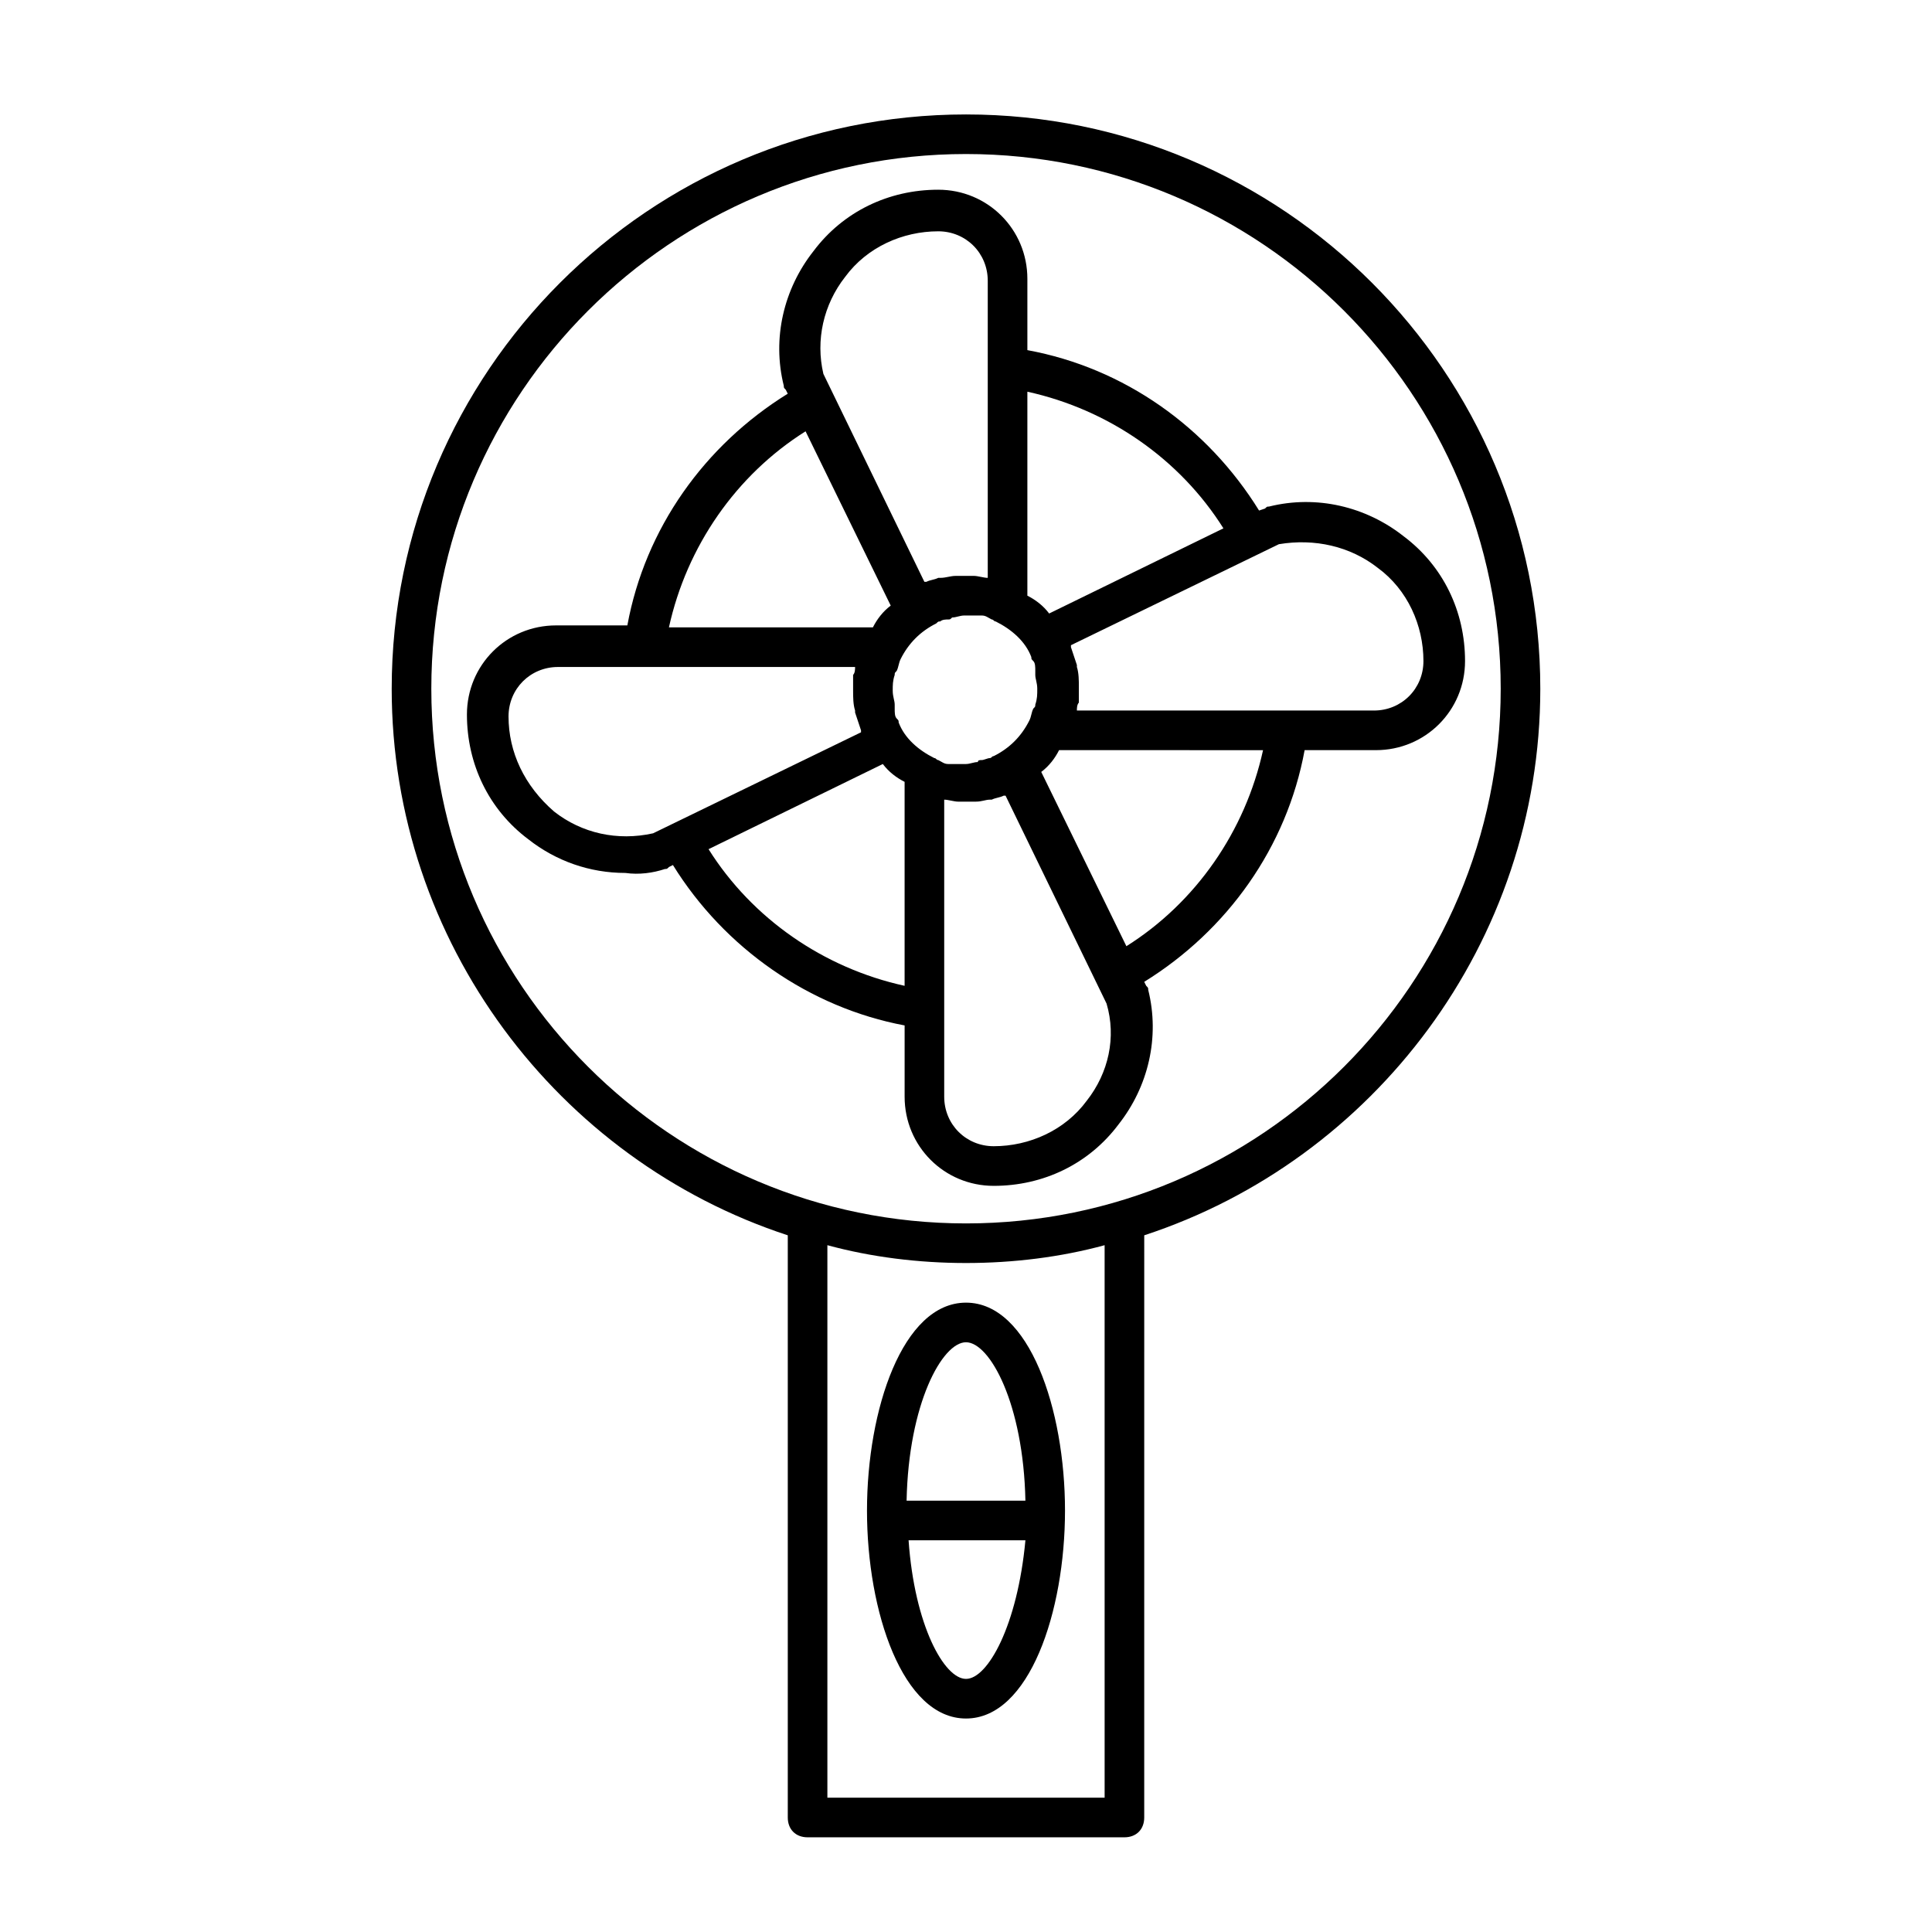 <?xml version="1.0" encoding="UTF-8"?>
<!-- The Best Svg Icon site in the world: iconSvg.co, Visit us! https://iconsvg.co -->
<svg fill="#000000" width="800px" height="800px" version="1.1" viewBox="144 144 512 512" xmlns="http://www.w3.org/2000/svg">
 <g>
  <path d="m320.23 374.29c0.523 0 0.523 0 1.051-0.523l1.051-0.523c13.645 22.043 36.211 37.785 61.402 42.508v18.895c0 13.121 10.496 23.617 23.617 23.617 13.121 0 25.191-5.773 33.062-16.27 7.871-9.973 11.02-23.09 7.871-35.688 0-0.523 0-0.523-0.523-1.051l-0.531-1.055c22.043-13.645 37.785-35.688 42.508-61.402h18.895c13.121 0 23.617-10.496 23.617-23.617 0-13.121-5.773-25.191-16.27-33.062-9.973-7.871-23.09-11.02-35.688-7.871-0.523 0-0.523 0-1.051 0.523l-1.574 0.527c-13.645-22.043-35.688-37.785-61.402-42.508v-18.895c0-13.121-10.496-23.617-23.617-23.617-13.121 0-25.191 5.773-33.062 16.27-7.871 9.973-11.02 23.09-7.871 35.688 0 0.523 0 0.523 0.523 1.051l0.523 1.051c-22.043 13.645-37.785 35.688-42.508 61.402h-18.895c-13.121 0-23.617 10.496-23.617 23.617 0 13.121 5.773 25.191 16.27 33.062 7.348 5.773 16.27 8.922 25.715 8.922 3.68 0.523 7.352-0.004 10.504-1.051zm11.543-5.25 46.184-22.566c1.574 2.098 3.672 3.672 5.773 4.723v54.055c-21.52-4.723-40.41-17.844-51.957-36.211zm61.402-60.352c0.523-0.523 1.574-0.523 2.098-0.523 0.523 0 0.523 0 1.051-0.523 1.051 0 2.098-0.523 3.148-0.523h1.574 2.098 1.051c1.051 0 1.574 0.523 2.625 1.051 0.523 0 0.523 0.523 1.051 0.523 4.199 2.098 7.871 5.246 9.445 9.445 0 0.523 0 0.523 0.523 1.051 0.523 0.523 0.523 1.574 0.523 2.625v1.051c0 1.051 0.523 2.098 0.523 3.672s0 2.625-0.523 4.199c0 0.523 0 0.523-0.523 1.051-0.523 1.051-0.523 2.098-1.051 3.148-2.098 4.199-5.246 7.348-9.445 9.445-0.523 0-0.523 0.523-1.051 0.523-0.523 0-1.574 0.523-2.098 0.523-0.523 0-1.051 0-1.051 0.523-1.051 0-2.098 0.523-3.148 0.523h-1.574-2.098-1.051c-1.051 0-1.574-0.523-2.625-1.051-0.523 0-0.523-0.523-1.051-0.523-4.199-2.098-7.871-5.246-9.445-9.445 0-0.523 0-0.523-0.523-1.051-0.523-0.523-0.523-1.574-0.523-2.625v-1.051c0-1.051-0.523-2.098-0.523-3.672s0-2.625 0.523-4.199c0-0.523 0-0.523 0.523-1.051 0.523-1.051 0.523-2.098 1.051-3.148 2.098-4.199 5.246-7.348 9.445-9.445 0.527-0.523 0.527-0.523 1.051-0.523zm38.836 127c-5.773 7.871-15.219 12.07-24.664 12.07-7.348 0-13.121-5.773-13.121-13.121v-78.719c1.051 0 2.625 0.523 3.672 0.523h1.051 1.051 2.098 0.523c1.574 0 2.625-0.523 3.672-0.523h0.523c1.051-0.523 2.098-0.523 3.148-1.051h0.523l26.766 55.105c2.629 8.922 0.531 18.367-5.242 25.715zm10.496-40.934-22.566-46.184c2.098-1.574 3.672-3.672 4.723-5.773l54.055 0.004c-4.723 21.516-17.844 40.406-36.211 51.953zm66.648-100.24c7.871 5.773 12.07 15.219 12.07 24.664 0 7.348-5.773 13.121-13.121 13.121h-78.719c0-0.523 0-1.574 0.523-2.098v-1.051-3.148c0-1.574 0-3.672-0.523-5.246v-0.523c-0.523-1.574-1.051-3.148-1.574-4.723v-0.523l55.105-26.766c9.445-1.578 18.891 0.523 26.238 6.293zm-40.934-10.496-46.184 22.566c-1.574-2.098-3.672-3.672-5.773-4.723v-54.055c21.52 4.723 40.41 17.844 51.957 36.211zm-100.24-66.648c5.773-7.871 15.219-12.07 24.664-12.07 7.348 0 13.121 5.773 13.121 13.121v78.719c-1.051 0-2.625-0.523-3.672-0.523h-1.051-1.051-2.625c-1.574 0-2.625 0.523-4.199 0.523h-0.523c-1.051 0.523-2.098 0.523-3.148 1.051h-0.523l-26.766-55.105c-2.098-8.922 0-18.367 5.773-25.715zm-10.496 40.934 22.566 46.184c-2.098 1.574-3.672 3.672-4.723 5.773h-54.055c4.723-21.516 17.844-40.41 36.211-51.957zm-78.719 75.574c0-7.348 5.773-13.121 13.121-13.121h78.719c0 0.523 0 1.574-0.523 2.098v1.051 3.148c0 1.574 0 3.672 0.523 5.246v0.523c0.523 1.574 1.051 3.148 1.574 4.723v0.523l-55.105 26.766c-9.445 2.098-18.895 0-26.238-5.773-7.871-6.816-12.07-15.738-12.07-25.184z"/>
  <path d="m352.77 471.37v154.29c0 3.148 2.098 5.246 5.246 5.246h83.969c3.148 0 5.246-2.098 5.246-5.246l0.004-154.29c60.879-19.941 104.96-77.672 104.96-144.84 0-83.969-68.227-152.2-152.19-152.2-83.969 0-152.2 68.227-152.2 152.2 0 67.172 44.086 124.9 104.96 144.84zm83.969 149.04h-73.473v-146.42c11.547 3.148 24.141 4.723 36.734 4.723s25.191-1.574 36.734-4.723zm-36.734-435.59c78.195 0 141.7 63.5 141.7 141.7 0 78.199-63.5 141.7-141.7 141.7s-141.7-63.5-141.7-141.7c0-78.195 63.504-141.7 141.7-141.7z"/>
  <path d="m373.76 544.32c0 26.766 9.445 55.105 26.238 55.105 16.793 0 26.238-28.34 26.238-55.105 0.004-26.766-9.441-55.105-26.234-55.105-16.797 0-26.242 28.34-26.242 55.105zm26.242 44.605c-5.773 0-13.645-14.168-15.219-36.734h30.965c-2.102 22.566-9.977 36.734-15.746 36.734zm15.742-47.23h-31.488c0.523-25.715 9.445-41.984 15.742-41.984 6.301 0 15.223 16.27 15.746 41.984z"/>
 </g>
</svg>